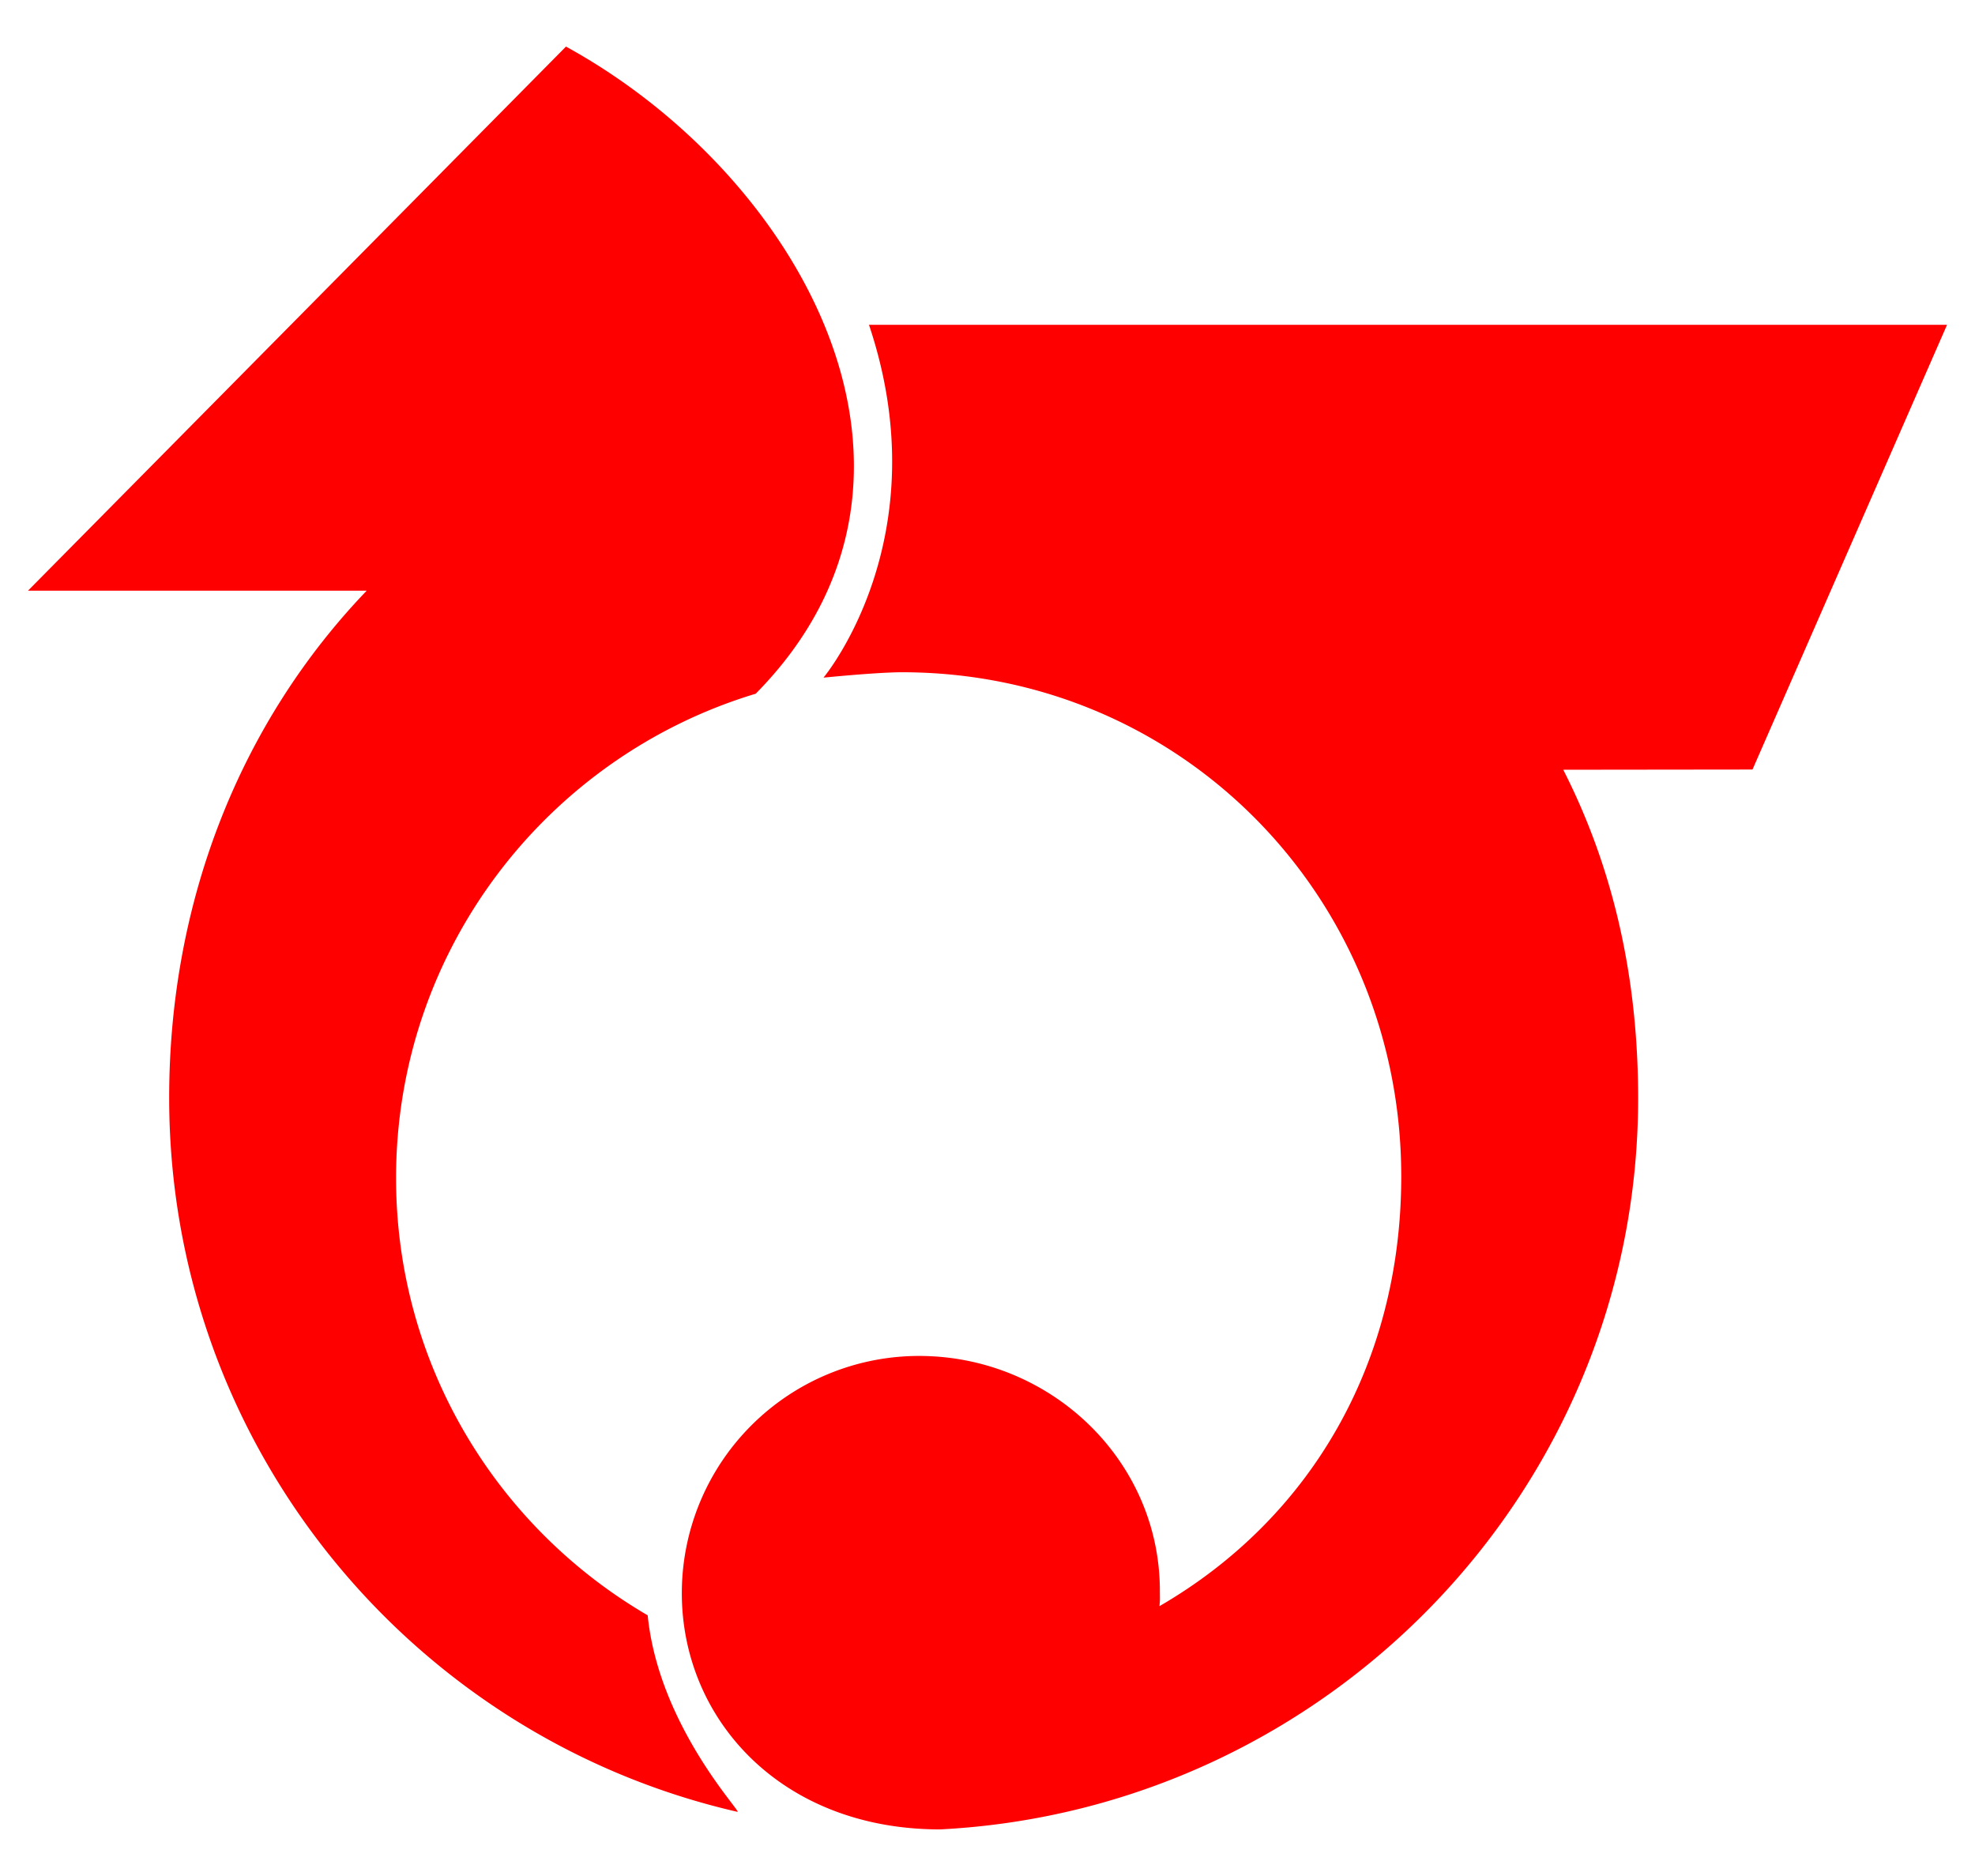 <?xml version="1.0" encoding="UTF-8"?> <svg xmlns="http://www.w3.org/2000/svg" width="200" height="190" fill="red"><path d="M91.337 68.085c28.293 0 50.562 22.77 50.562 51.063 0 18.947-9.192 34.659-24.484 43.522.072-.758.04-.767.04-1.545 0-13.267-11.117-23.796-24.386-23.796a24.03 24.03 0 0 0-24.024 24.025c0 12.688 9.978 23.927 26.161 23.927 39.185-2.012 70.681-34.358 70.681-74.045 0-12.097-2.449-23.187-7.583-33.277l19.164-.022 19.7-45.039H87.998c7.243 21.592-4.607 35.733-4.607 35.733s5.402-.546 7.946-.546zm-14.83 2.18l.011.003c21.686-21.967 4.571-52.505-19.204-65.549L2.833 59.826h34.299c-12.782 13.33-20.001 31.422-20.001 51.349 0 35.253 24.584 64.764 57.544 72.326.541.124-7.967-8.681-9.088-19.903-15.234-8.879-25.48-25.379-25.48-44.283-.001-23.136 15.337-42.691 36.4-49.05z"></path></svg> 